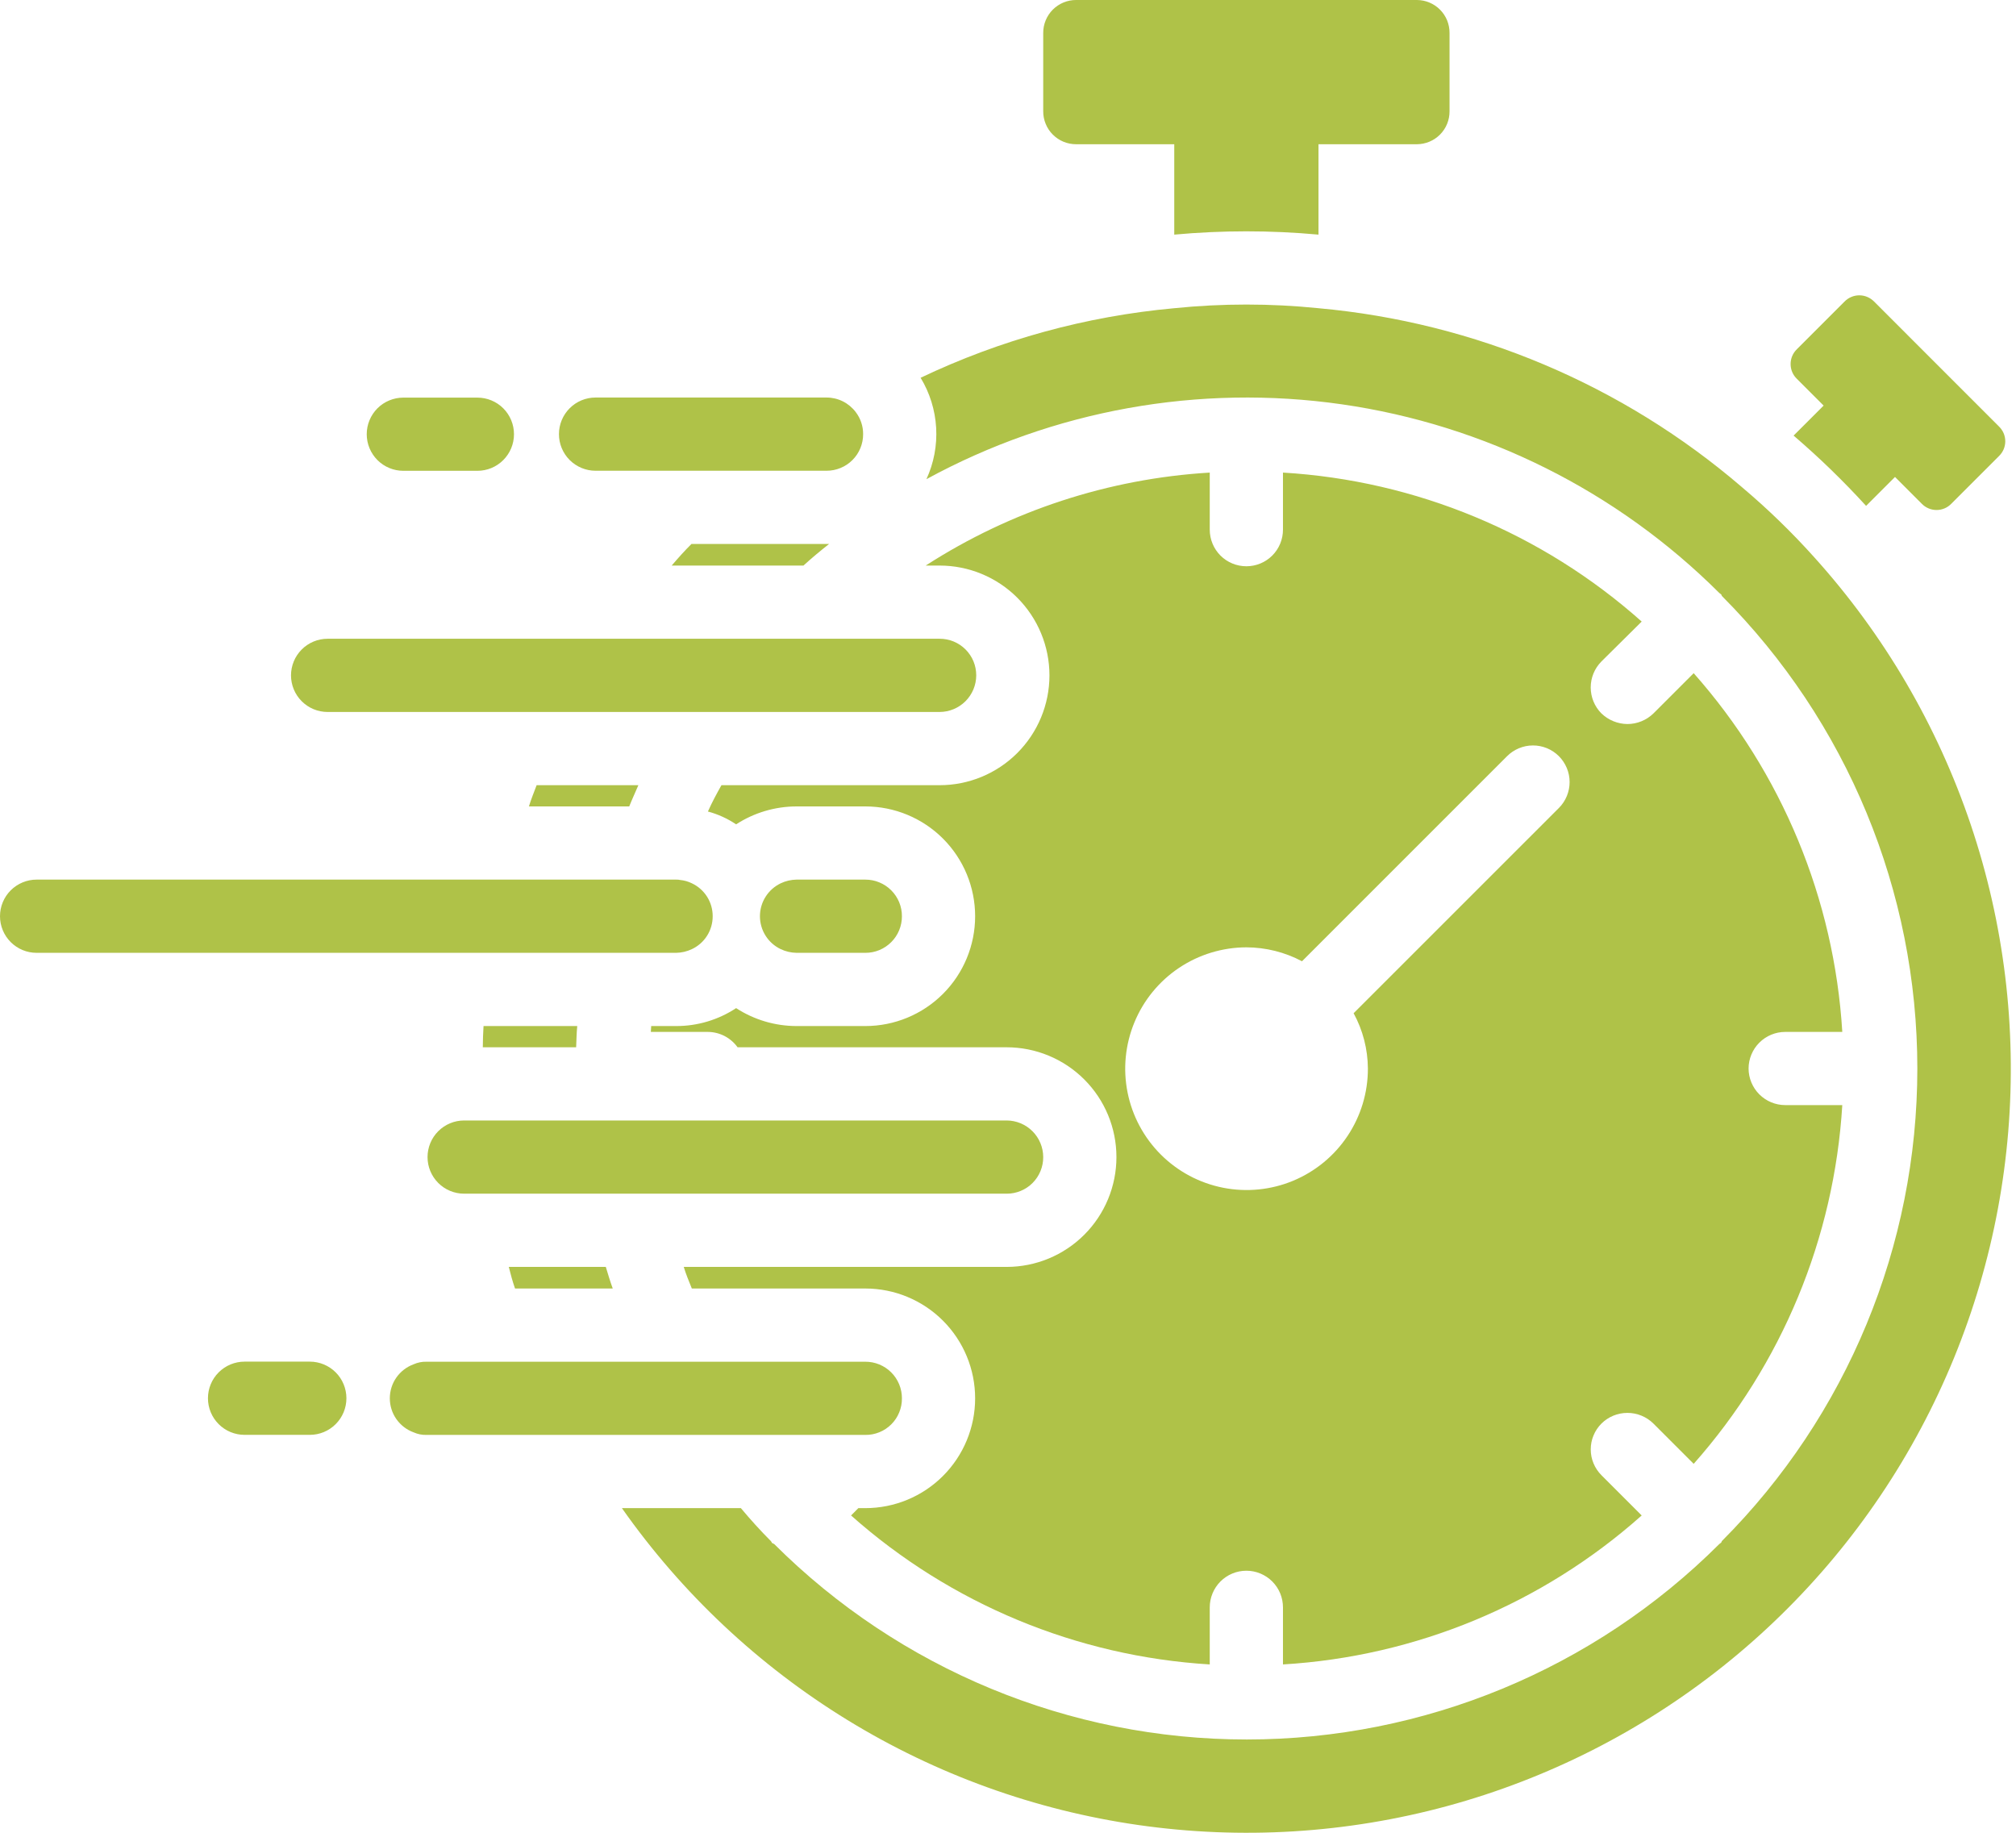 <svg xmlns="http://www.w3.org/2000/svg" width="66" height="60" viewBox="0 0 66 60" fill="none"><path d="M47.455 1.079V3.643C47.456 3.784 47.429 3.924 47.376 4.054C47.323 4.185 47.244 4.303 47.145 4.404C47.046 4.504 46.928 4.583 46.798 4.638C46.669 4.692 46.529 4.721 46.388 4.722H43.165V7.681C41.594 7.537 40.014 7.537 38.443 7.681V4.722H35.232C35.09 4.722 34.949 4.695 34.818 4.641C34.687 4.587 34.568 4.507 34.468 4.407C34.367 4.307 34.288 4.188 34.234 4.056C34.18 3.925 34.152 3.785 34.153 3.643V1.079C34.152 0.937 34.18 0.796 34.234 0.665C34.288 0.534 34.367 0.415 34.468 0.314C34.568 0.214 34.687 0.135 34.818 0.081C34.949 0.027 35.09 -0.001 35.232 1.07486e-05H46.388C46.529 0.001 46.669 0.029 46.798 0.084C46.928 0.138 47.046 0.218 47.145 0.318C47.244 0.418 47.323 0.537 47.376 0.667C47.429 0.798 47.456 0.938 47.455 1.079ZM65.442 14.931L63.884 16.489C63.821 16.555 63.746 16.607 63.663 16.642C63.579 16.678 63.489 16.696 63.399 16.696C63.308 16.696 63.218 16.678 63.135 16.642C63.052 16.607 62.976 16.555 62.913 16.489L62.039 15.614L61.092 16.561C60.349 15.746 59.557 14.978 58.719 14.26L59.702 13.278L58.827 12.403C58.762 12.34 58.71 12.265 58.674 12.181C58.639 12.098 58.621 12.008 58.621 11.918C58.621 11.827 58.639 11.737 58.674 11.654C58.71 11.57 58.762 11.495 58.827 11.432L60.385 9.874C60.448 9.809 60.523 9.757 60.607 9.722C60.69 9.686 60.78 9.668 60.87 9.668C60.961 9.668 61.051 9.686 61.134 9.722C61.217 9.757 61.293 9.809 61.356 9.874L65.442 13.961C65.507 14.024 65.559 14.099 65.595 14.182C65.63 14.266 65.649 14.355 65.649 14.446C65.649 14.537 65.63 14.627 65.595 14.71C65.559 14.793 65.507 14.869 65.442 14.931ZM57.245 34.98C57.246 34.662 57.373 34.358 57.597 34.134C57.822 33.909 58.126 33.782 58.444 33.782H60.313C60.049 29.433 58.336 25.299 55.448 22.038L54.13 23.356C53.902 23.578 53.597 23.702 53.279 23.703C52.961 23.7 52.657 23.576 52.428 23.356C52.203 23.13 52.077 22.824 52.077 22.505C52.077 22.186 52.203 21.881 52.428 21.654L53.746 20.348C50.491 17.449 46.354 15.731 42.002 15.471V17.34C42.002 17.658 41.876 17.963 41.651 18.188C41.426 18.412 41.122 18.538 40.804 18.538C40.486 18.538 40.181 18.412 39.956 18.188C39.732 17.963 39.605 17.658 39.605 17.34V15.471C36.296 15.669 33.093 16.718 30.306 18.515H30.762C31.715 18.515 32.63 18.893 33.304 19.567C33.978 20.242 34.357 21.156 34.357 22.11C34.357 23.063 33.978 23.977 33.304 24.652C32.63 25.326 31.715 25.705 30.762 25.705H23.619C23.464 25.98 23.308 26.268 23.176 26.567C23.505 26.655 23.817 26.797 24.099 26.987C24.688 26.605 25.374 26.401 26.076 26.4H28.329C29.282 26.4 30.197 26.779 30.871 27.453C31.545 28.127 31.924 29.041 31.924 29.995C31.924 30.948 31.545 31.863 30.871 32.537C30.197 33.211 29.282 33.59 28.329 33.59H26.076C25.374 33.589 24.688 33.385 24.099 33.003C23.516 33.388 22.832 33.592 22.134 33.59H21.319C21.319 33.65 21.307 33.722 21.307 33.782H23.176C23.366 33.783 23.553 33.83 23.722 33.917C23.89 34.005 24.036 34.131 24.147 34.285H32.955C33.908 34.285 34.823 34.664 35.497 35.338C36.171 36.012 36.55 36.926 36.55 37.88C36.55 38.833 36.171 39.748 35.497 40.422C34.823 41.096 33.908 41.475 32.955 41.475H22.385C22.457 41.715 22.553 41.942 22.649 42.182H28.329C29.282 42.182 30.197 42.561 30.871 43.235C31.545 43.909 31.924 44.824 31.924 45.777C31.924 46.731 31.545 47.645 30.871 48.319C30.197 48.993 29.282 49.372 28.329 49.372H28.101L27.862 49.612C31.12 52.507 35.255 54.224 39.605 54.489V52.62C39.605 52.302 39.732 51.997 39.956 51.772C40.181 51.548 40.486 51.421 40.804 51.421C41.122 51.421 41.426 51.548 41.651 51.772C41.876 51.997 42.002 52.302 42.002 52.62V54.489C46.354 54.229 50.49 52.511 53.746 49.612L52.428 48.294C52.317 48.183 52.229 48.051 52.169 47.906C52.108 47.761 52.078 47.606 52.078 47.449C52.078 47.292 52.108 47.136 52.169 46.992C52.229 46.846 52.317 46.715 52.428 46.604C52.654 46.379 52.96 46.254 53.279 46.254C53.597 46.254 53.903 46.379 54.13 46.604L55.448 47.922C58.336 44.661 60.049 40.527 60.313 36.178H58.444C58.126 36.177 57.822 36.051 57.597 35.826C57.373 35.602 57.246 35.297 57.245 34.98ZM51.038 26.448L44.315 33.17C44.618 33.726 44.778 34.347 44.782 34.98C44.784 35.766 44.552 36.534 44.116 37.188C43.681 37.842 43.061 38.352 42.336 38.654C41.61 38.956 40.812 39.035 40.041 38.883C39.27 38.731 38.562 38.354 38.005 37.799C37.449 37.244 37.069 36.537 36.915 35.767C36.76 34.996 36.838 34.198 37.138 33.471C37.437 32.745 37.945 32.124 38.598 31.686C39.251 31.249 40.018 31.015 40.804 31.013C41.439 31.015 42.064 31.171 42.625 31.469L49.336 24.758C49.447 24.646 49.579 24.558 49.724 24.497C49.87 24.436 50.025 24.404 50.183 24.404C50.34 24.403 50.496 24.434 50.642 24.493C50.788 24.553 50.92 24.641 51.032 24.752C51.144 24.863 51.232 24.995 51.293 25.14C51.354 25.285 51.386 25.441 51.386 25.599C51.387 25.756 51.356 25.912 51.296 26.058C51.237 26.203 51.149 26.336 51.038 26.448Z" fill="#AFC248"></path><path d="M19.833 41.475H16.657C16.717 41.715 16.777 41.942 16.861 42.182H20.06C19.977 41.954 19.905 41.715 19.833 41.475ZM59.402 18.251C58.666 17.43 57.873 16.661 57.03 15.95C53.131 12.6 48.284 10.552 43.165 10.09C41.595 9.93 40.013 9.93 38.443 10.09C35.562 10.352 32.751 11.123 30.139 12.367C30.44 12.862 30.614 13.424 30.648 14.003C30.681 14.582 30.572 15.16 30.33 15.686C34.48 13.424 39.25 12.565 43.928 13.236C48.606 13.908 52.941 16.075 56.287 19.413C56.299 19.425 56.323 19.437 56.335 19.449C56.358 19.461 56.358 19.485 56.37 19.509C60.468 23.615 62.77 29.179 62.77 34.98C62.77 40.781 60.468 46.345 56.37 50.451C56.358 50.475 56.358 50.498 56.335 50.511C56.323 50.523 56.299 50.535 56.287 50.547C52.181 54.644 46.617 56.946 40.816 56.946C35.015 56.946 29.451 54.644 25.345 50.547L25.273 50.511C25.264 50.489 25.252 50.469 25.237 50.451C24.89 50.103 24.566 49.744 24.255 49.372H20.36C22.322 52.163 24.834 54.523 27.741 56.307C30.649 58.091 33.891 59.261 37.267 59.746C40.644 60.231 44.084 60.02 47.376 59.126C50.668 58.231 53.742 56.673 56.41 54.547C59.077 52.421 61.282 49.771 62.887 46.761C64.493 43.752 65.466 40.445 65.746 37.045C66.026 33.646 65.608 30.224 64.517 26.992C63.426 23.76 61.686 20.785 59.402 18.251ZM15.83 33.59C15.818 33.818 15.806 34.045 15.806 34.285H18.862C18.874 34.045 18.874 33.818 18.898 33.59H15.83ZM17.568 25.705C17.484 25.932 17.388 26.16 17.316 26.4H20.6C20.695 26.16 20.803 25.932 20.899 25.705H17.568ZM22.637 17.808C22.409 18.035 22.194 18.275 21.99 18.515H26.304C26.579 18.263 26.855 18.035 27.143 17.808H22.637ZM28.257 14.212C28.258 14.37 28.227 14.526 28.167 14.672C28.107 14.817 28.019 14.95 27.907 15.061C27.796 15.172 27.664 15.261 27.518 15.32C27.372 15.381 27.216 15.411 27.059 15.411H19.497C19.179 15.411 18.875 15.284 18.65 15.06C18.425 14.835 18.299 14.53 18.299 14.212C18.299 13.895 18.425 13.59 18.65 13.365C18.875 13.14 19.179 13.014 19.497 13.014H27.059C27.245 13.014 27.428 13.057 27.595 13.14C27.761 13.224 27.906 13.345 28.017 13.493C28.174 13.7 28.259 13.953 28.257 14.212ZM15.629 15.413H13.205C12.887 15.413 12.582 15.287 12.357 15.062C12.133 14.837 12.006 14.533 12.006 14.215C12.006 13.897 12.133 13.592 12.357 13.367C12.582 13.143 12.887 13.017 13.205 13.017H15.629C15.947 13.017 16.252 13.143 16.476 13.367C16.701 13.592 16.827 13.897 16.827 14.215C16.827 14.533 16.701 14.837 16.476 15.062C16.252 15.287 15.947 15.413 15.629 15.413Z" fill="#AFC248"></path><path d="M31.96 22.11C31.959 22.427 31.833 22.731 31.608 22.956C31.384 23.18 31.079 23.307 30.762 23.308H10.725C10.407 23.308 10.103 23.182 9.878 22.957C9.653 22.732 9.527 22.427 9.527 22.11C9.527 21.792 9.653 21.487 9.878 21.262C10.103 21.037 10.407 20.911 10.725 20.911H30.762C30.919 20.911 31.075 20.941 31.221 21.001C31.366 21.061 31.499 21.15 31.61 21.261C31.721 21.372 31.81 21.505 31.87 21.65C31.93 21.796 31.96 21.952 31.96 22.11ZM23.332 29.995C23.333 30.221 23.269 30.443 23.148 30.634C23.027 30.825 22.854 30.977 22.649 31.073C22.488 31.149 22.312 31.19 22.134 31.193H1.198C0.881 31.193 0.576 31.067 0.351 30.842C0.126 30.617 0 30.312 0 29.995C0 29.677 0.126 29.372 0.351 29.147C0.576 28.923 0.881 28.796 1.198 28.796H22.134C22.178 28.794 22.222 28.798 22.265 28.808C22.399 28.82 22.529 28.857 22.649 28.916C22.854 29.012 23.027 29.164 23.148 29.355C23.269 29.547 23.333 29.768 23.332 29.995ZM29.527 29.995C29.528 30.152 29.497 30.308 29.437 30.454C29.377 30.599 29.289 30.732 29.177 30.843C29.066 30.954 28.934 31.043 28.788 31.103C28.643 31.163 28.487 31.194 28.329 31.193H26.076C25.898 31.19 25.722 31.149 25.561 31.073C25.357 30.976 25.184 30.824 25.064 30.633C24.943 30.442 24.879 30.221 24.879 29.995C24.879 29.769 24.943 29.547 25.064 29.357C25.184 29.166 25.357 29.013 25.561 28.916C25.722 28.84 25.898 28.799 26.076 28.796H28.329C28.487 28.796 28.643 28.826 28.788 28.887C28.934 28.947 29.066 29.035 29.177 29.146C29.289 29.258 29.377 29.39 29.437 29.535C29.497 29.681 29.528 29.837 29.527 29.995ZM34.153 37.88C34.154 38.037 34.123 38.194 34.063 38.339C34.003 38.485 33.915 38.617 33.803 38.729C33.692 38.84 33.56 38.928 33.414 38.988C33.268 39.048 33.112 39.079 32.955 39.078H15.195C14.877 39.078 14.572 38.952 14.348 38.727C14.123 38.502 13.997 38.198 13.997 37.88C13.997 37.562 14.123 37.257 14.348 37.032C14.572 36.808 14.877 36.681 15.195 36.681H32.955C33.272 36.682 33.577 36.809 33.801 37.033C34.026 37.258 34.152 37.562 34.153 37.88ZM10.143 46.973H8.006C7.688 46.973 7.384 46.847 7.159 46.622C6.934 46.397 6.808 46.092 6.808 45.775C6.808 45.457 6.934 45.152 7.159 44.927C7.384 44.703 7.688 44.576 8.006 44.576H10.143C10.461 44.576 10.765 44.703 10.99 44.927C11.215 45.152 11.341 45.457 11.341 45.775C11.341 46.092 11.215 46.397 10.99 46.622C10.765 46.847 10.461 46.973 10.143 46.973ZM29.527 45.777C29.529 45.935 29.499 46.091 29.439 46.237C29.38 46.384 29.292 46.516 29.18 46.628C29.068 46.739 28.936 46.828 28.79 46.887C28.643 46.947 28.487 46.977 28.329 46.975H13.961C13.816 46.979 13.673 46.95 13.541 46.891C13.313 46.808 13.116 46.656 12.976 46.457C12.836 46.258 12.762 46.02 12.762 45.777C12.762 45.534 12.836 45.296 12.976 45.097C13.116 44.898 13.313 44.746 13.541 44.663C13.673 44.604 13.816 44.575 13.961 44.579H28.329C28.487 44.578 28.643 44.609 28.788 44.669C28.934 44.729 29.066 44.817 29.177 44.928C29.289 45.04 29.377 45.172 29.437 45.318C29.497 45.463 29.528 45.62 29.527 45.777Z" fill="#AFC248"></path></svg>